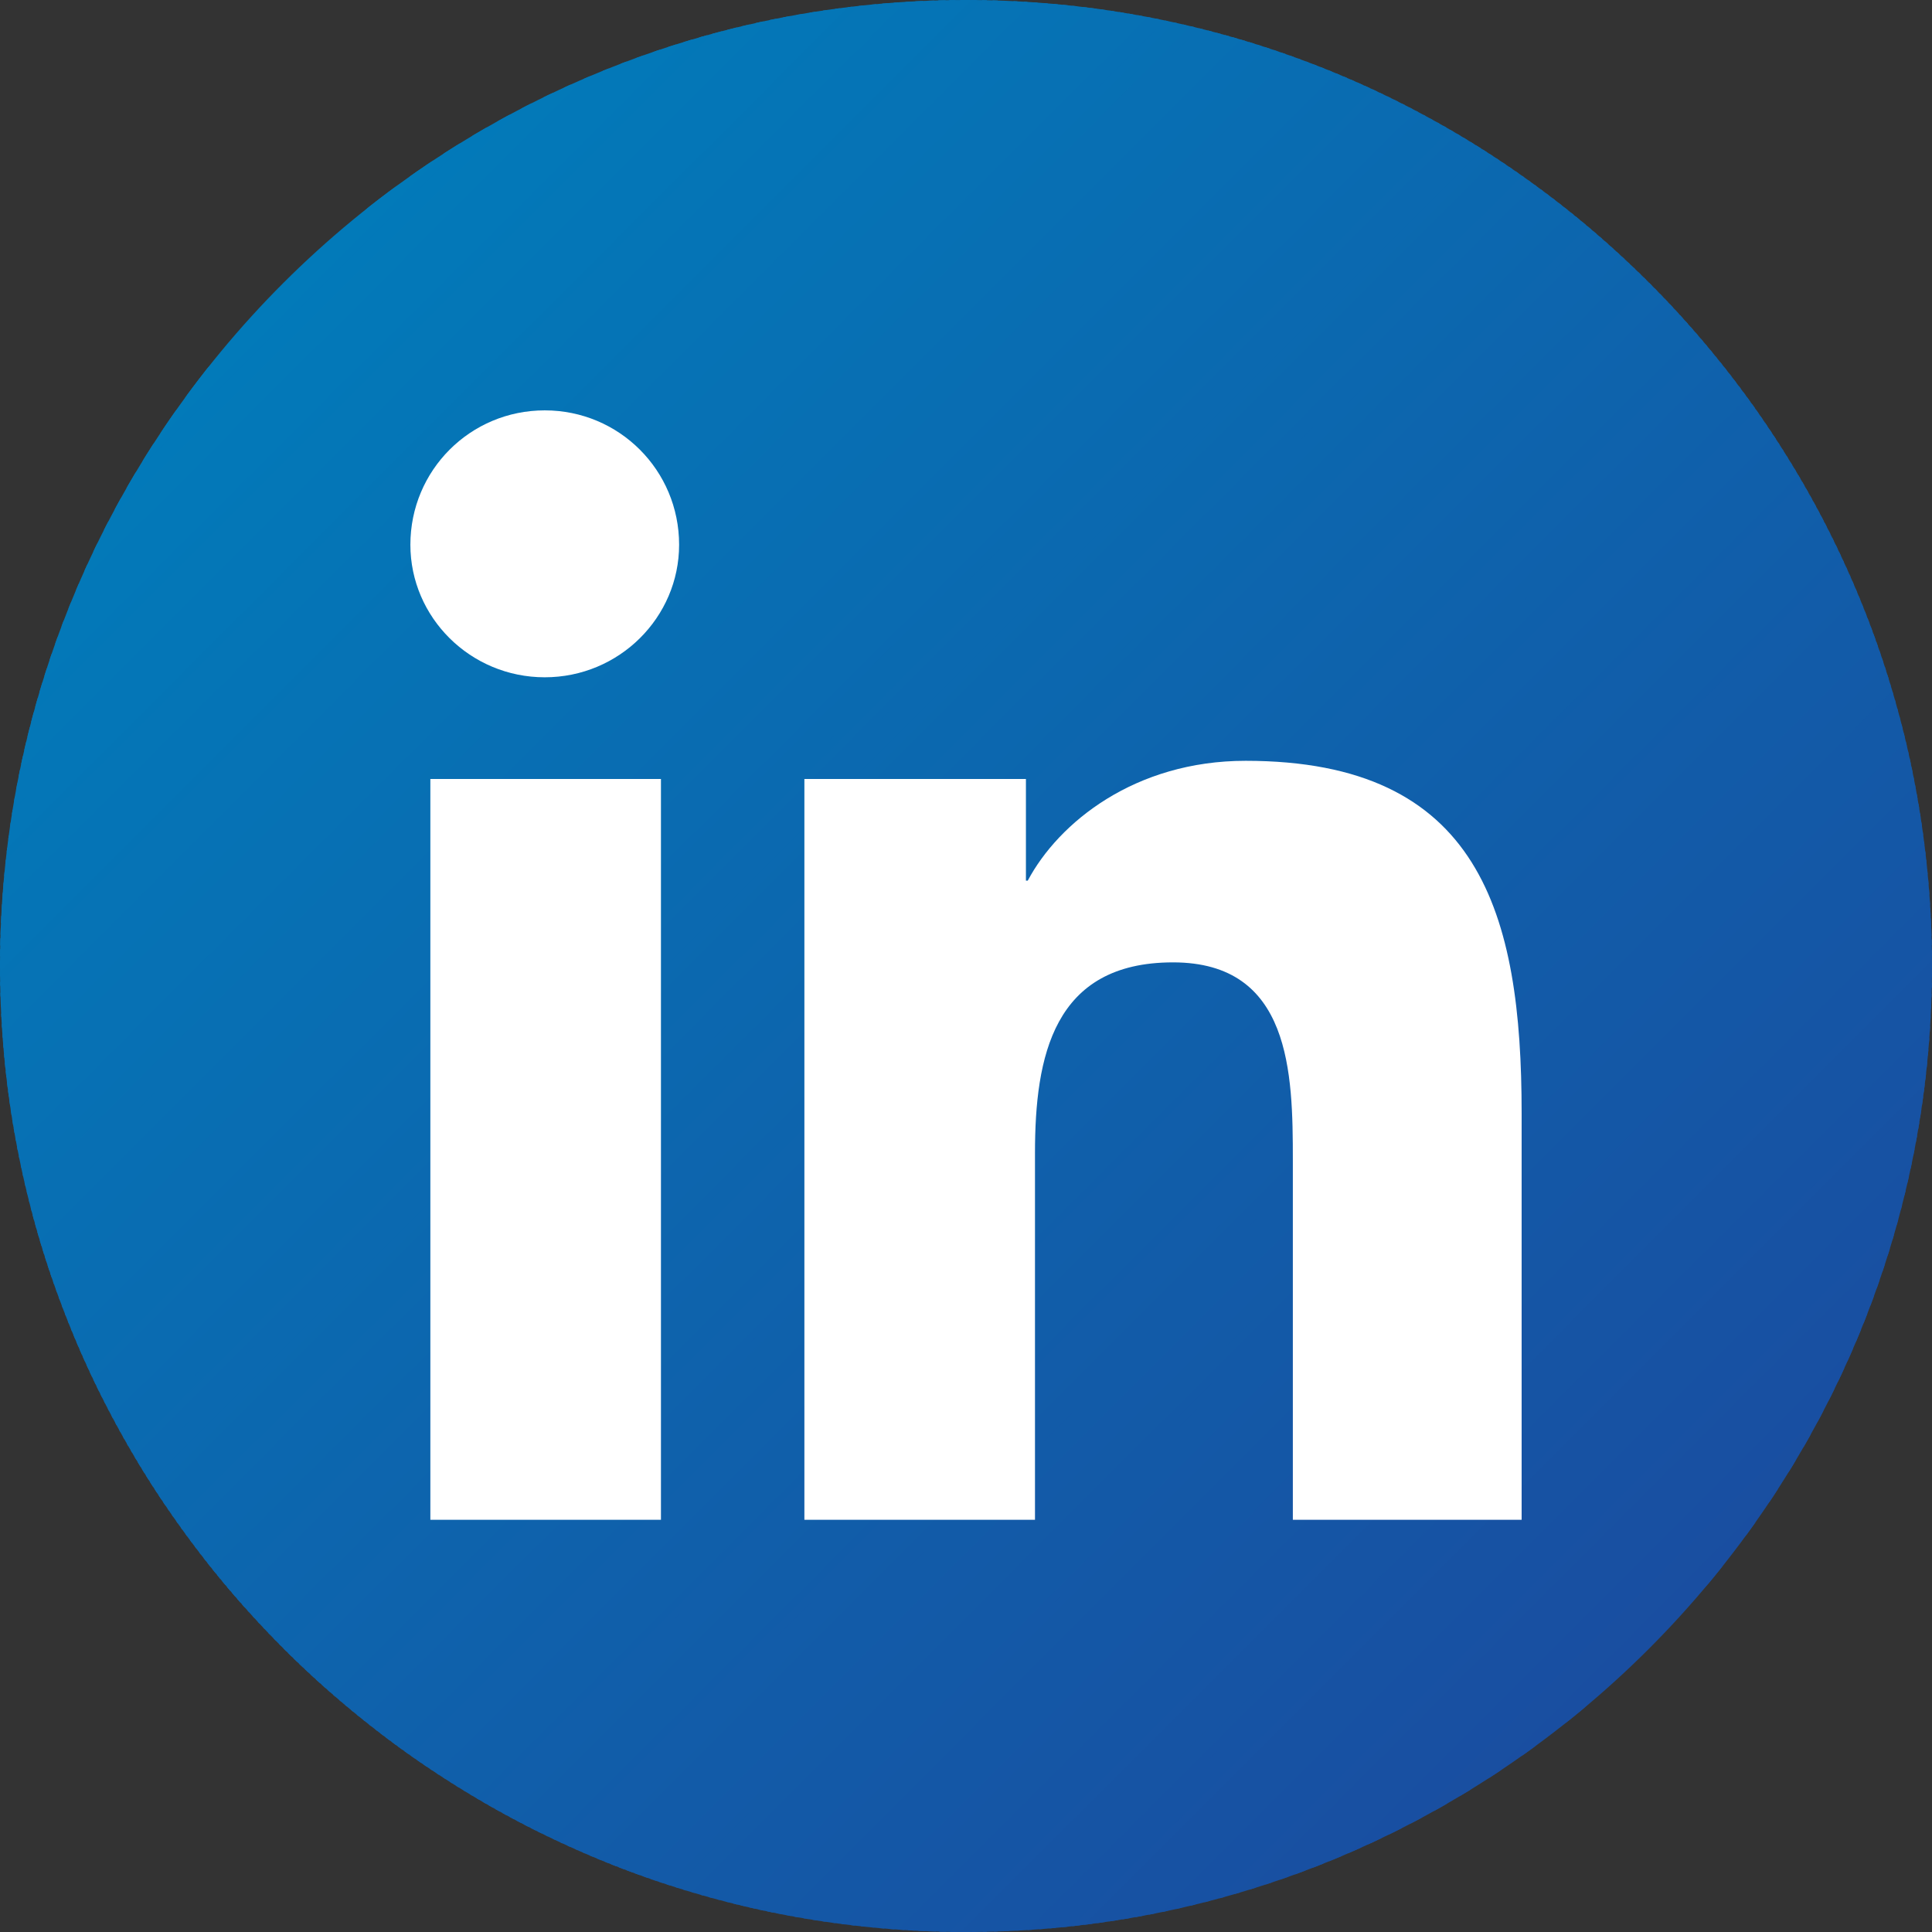 <?xml version="1.0" encoding="UTF-8"?>
<svg id="Layer_1" xmlns="http://www.w3.org/2000/svg" xmlns:xlink="http://www.w3.org/1999/xlink" version="1.1" viewBox="0 0 110.2 110.2">
  <rect x="0" y="0" width="110.2" height="110.2" fill="#333333" stroke="none"/>
  <!-- Generator: Adobe Illustrator 29.0.0, SVG Export Plug-In . SVG Version: 2.1.0 Build 186)  -->
  <defs>
    <style>
      .st0, .st1 {
        fill: #0d65ae;
      }

      .st2, .st3 {
        fill: #0f61ac;
      }

      .st4, .st5 {
        fill: #0a6ab0;
      }

      .st6, .st7, .st8, .st9, .st10, .st11, .st12, .st13, .st3, .st5, .st14, .st15, .st16, .st17, .st18, .st19, .st20, .st21, .st22, .st23, .st24, .st25, .st26, .st27, .st28, .st29, .st30, .st31, .st32, .st33, .st34, .st35, .st36, .st37, .st38, .st39, .st40, .st41, .st42, .st43, .st44, .st45, .st46, .st47, .st48, .st49, .st1, .st50, .st51, .st52, .st53, .st54, .st55, .st56, .st57, .st58, .st59, .st60, .st61, .st62, .st63, .st64, .st65, .st66, .st67, .st68, .st69 {
        fill-rule: evenodd;
      }

      .st6, .st70 {
        fill: #0f60ab;
      }

      .st71, .st35 {
        fill: #0c66ae;
      }

      .st7, .st72 {
        fill: #0a6bb1;
      }

      .st8, .st73 {
        fill: #1850a2;
      }

      .st74, .st11 {
        fill: #0379b8;
      }

      .st75 {
        fill: #0e63ad;
      }

      .st76 {
        fill: #115ea9;
      }

      .st9 {
        fill: #fff;
      }

      .st10 {
        fill: #0377b8;
      }

      .st77, .st34 {
        fill: #1458a6;
      }

      .st78, .st16 {
        fill: #194ea1;
      }

      .st79 {
        fill: #0770b3;
      }

      .st12 {
        fill: #0377b7;
      }

      .st13, .st80 {
        fill: #1359a7;
      }

      .st14 {
        fill: #125ca8;
      }

      .st15, .st81 {
        fill: #086fb3;
      }

      .st82 {
        fill: #1556a6;
      }

      .st17 {
        fill: #1753a4;
      }

      .st18 {
        fill: #0d66ae;
      }

      .st19, .st83 {
        fill: #086eb3;
      }

      .st20, .st84 {
        fill: #0378b8;
      }

      .st21, .st85 {
        fill: #0771b4;
      }

      .st22 {
        fill: #1458a7;
      }

      .st23 {
        fill: #1060ab;
      }

      .st24, .st86 {
        fill: #1751a3;
      }

      .st25 {
        fill: #086eb2;
      }

      .st87, .st31 {
        fill: #0b68af;
      }

      .st26 {
        fill: #0f61ab;
      }

      .st27, .st88 {
        fill: #0574b6;
      }

      .st28, .st89 {
        fill: #1555a5;
      }

      .st29 {
        fill: #096cb2;
      }

      .st90 {
        fill: #1851a3;
      }

      .st91 {
        fill: #0c68af;
      }

      .st30, .st92 {
        fill: #105faa;
      }

      .st32 {
        fill: #135aa8;
      }

      .st93, .st59 {
        fill: #1752a3;
      }

      .st33, .st94 {
        fill: #125ca9;
      }

      .st95 {
        fill: #0a6ab1;
      }

      .st96 {
        fill: #0d65ad;
      }

      .st36, .st97 {
        fill: #125ba8;
      }

      .st98, .st47 {
        fill: #096db2;
      }

      .st99, .st46 {
        fill: #027ab9;
      }

      .st100, .st53 {
        fill: #115eaa;
      }

      .st37 {
        fill: #0573b5;
      }

      .st38 {
        fill: #0b69af;
      }

      .st39 {
        fill: #0672b4;
      }

      .st40 {
        fill: #0a6cb1;
      }

      .st101 {
        clip-rule: evenodd;
        fill: none;
      }

      .st41 {
        fill: #0b6ab0;
      }

      .st42, .st102 {
        fill: #096cb1;
      }

      .st43, .st103 {
        fill: #184fa2;
      }

      .st104, .st68 {
        fill: #0673b5;
      }

      .st44, .st105 {
        fill: #0476b7;
      }

      .st45 {
        fill: #115da9;
      }

      .st106, .st55 {
        fill: #1654a4;
      }

      .st48 {
        fill: #194fa1;
      }

      .st49 {
        fill: #105eaa;
      }

      .st50 {
        fill: #0575b6;
      }

      .st51, .st107 {
        fill: #0e62ac;
      }

      .st52 {
        fill: #0279b9;
      }

      .st108 {
        fill: #0475b6;
      }

      .st54 {
        fill: #1556a5;
      }

      .st109 {
        fill: #0770b4;
      }

      .st110 {
        fill: #0f62ac;
      }

      .st56, .st111 {
        fill: #0477b7;
      }

      .st112, .st67 {
        fill: #0c67af;
      }

      .st57, .st113 {
        fill: #1457a6;
      }

      .st58 {
        fill: #1653a4;
      }

      .st114, .st64 {
        fill: #0b69b0;
      }

      .st60, .st115 {
        fill: #135aa7;
      }

      .st116 {
        fill: #115ca9;
      }

      .st61, .st117 {
        fill: #0d64ad;
      }

      .st62 {
        fill: #0e64ad;
      }

      .st63 {
        fill: #0672b5;
      }

      .st118 {
        fill: #105fab;
      }

      .st65 {
        fill: #0e63ac;
      }

      .st66 {
        fill: #1655a5;
      }

      .st119 {
        clip-path: url(#clippath);
      }

      .st120 {
        fill: #1851a2;
      }

      .st69 {
        fill: #0c67ae;
      }
    </style>
    <clipPath id="clippath">
      <path class="st101" d="M55.1 0C85.55 0,110.2,24.65,110.2,55.1c0,30.346-24.65,55.1-55.1,55.1C24.754,110.2,0,85.446,0,55.1,0,24.65,24.754 0,55.1 0h0Z"/>
    </clipPath>
  </defs>
  <g class="st119">
    <polygon class="st46" points="55.1 -30.45 59.45 -26.204 -26.1 59.346 -30.346 55.1 55.1 -30.45"/>
    <rect class="st99" x="-43.766" y="16.257" width="120.986" height=".732" transform="translate(-6.855 16.696) rotate(-44.998)"/>
    <polygon class="st46" points="59.553 -26.1 59.968 -25.582 -25.478 59.968 -25.996 59.45 59.553 -26.1"/>
    <polygon class="st52" points="59.864 -25.789 60.278 -25.271 -25.168 60.279 -25.686 59.761 59.864 -25.789"/>
    <polygon class="st52" points="60.175 -25.479 60.589 -24.961 -24.857 60.486 -25.375 60.071 60.175 -25.479"/>
    <polygon class="st52" points="60.486 -25.168 60.9 -24.65 -24.65 60.796 -25.064 60.382 60.486 -25.168"/>
    <polygon class="st11" points="60.797 -24.857 61.211 -24.339 -24.339 61.107 -24.753 60.693 60.797 -24.857"/>
    <rect class="st74" x="-41.954" y="18.143" width="120.986" height=".586" transform="translate(-7.606 18.511) rotate(-45.005)"/>
    <rect class="st74" x="-41.643" y="18.453" width="120.986" height=".586" transform="translate(-7.735 18.823) rotate(-45.008)"/>
    <rect class="st84" x="-41.332" y="18.764" width="120.986" height=".586" transform="translate(-7.863 19.132) rotate(-45.003)"/>
    <rect class="st84" x="-41.021" y="19.075" width="120.986" height=".586" transform="translate(-7.992 19.436) rotate(-44.99)"/>
    <rect class="st84" x="-40.711" y="19.386" width="120.986" height=".586" transform="translate(-8.121 19.753) rotate(-45.003)"/>
    <polygon class="st20" points="62.557 -22.993 63.075 -22.579 -22.475 62.971 -22.889 62.557 62.557 -22.993"/>
    <polygon class="st20" points="62.868 -22.682 63.386 -22.268 -22.164 63.282 -22.578 62.868 62.868 -22.682"/>
    <polygon class="st20" points="63.178 -22.371 63.697 -21.957 -21.853 63.593 -22.268 63.075 63.178 -22.371"/>
    <polygon class="st10" points="63.489 -22.061 64.007 -21.646 -21.543 63.904 -22.061 63.386 63.489 -22.061"/>
    <polygon class="st12" points="63.8 -21.75 64.318 -21.336 -21.232 64.214 -21.75 63.696 63.8 -21.75"/>
    <rect class="st111" x="-38.898" y="21.125" width="120.986" height=".732" transform="translate(-8.872 21.562) rotate(-44.996)"/>
    <polygon class="st56" points="64.422 -21.232 64.836 -20.714 -20.611 64.836 -21.128 64.318 64.422 -21.232"/>
    <polygon class="st56" points="64.732 -20.921 65.147 -20.404 -20.3 65.146 -20.818 64.629 64.732 -20.921"/>
    <polygon class="st56" points="65.043 -20.611 65.457 -20.093 -19.989 65.354 -20.507 64.939 65.043 -20.611"/>
    <polygon class="st44" points="65.353 -20.3 65.768 -19.782 -19.678 65.664 -20.196 65.25 65.353 -20.3"/>
    <polygon class="st44" points="65.664 -19.989 66.078 -19.471 -19.471 65.975 -19.886 65.561 65.664 -19.989"/>
    <polygon class="st44" points="65.975 -19.679 66.389 -19.161 -19.161 66.286 -19.575 65.871 65.975 -19.679"/>
    <rect class="st105" x="-36.775" y="23.321" width="120.986" height=".586" transform="translate(-9.751 23.691) rotate(-45.005)"/>
    <rect class="st105" x="-36.464" y="23.632" width="120.986" height=".586" transform="translate(-9.88 23.991) rotate(-44.987)"/>
    <rect class="st105" x="-36.154" y="23.943" width="120.986" height=".586" transform="translate(-10.008 24.312) rotate(-45.005)"/>
    <rect class="st108" x="-35.843" y="24.253" width="120.986" height=".586" transform="translate(-10.137 24.621) rotate(-45.003)"/>
    <polygon class="st50" points="67.425 -18.125 67.943 -17.711 -17.607 67.839 -18.021 67.425 67.425 -18.125"/>
    <polygon class="st50" points="67.736 -17.814 68.253 -17.4 -17.296 68.15 -17.711 67.736 67.736 -17.814"/>
    <polygon class="st50" points="68.047 -17.504 68.564 -17.089 -16.986 68.461 -17.4 67.943 68.047 -17.504"/>
    <polygon class="st50" points="68.357 -17.193 68.875 -16.779 -16.675 68.771 -17.193 68.254 68.357 -17.193"/>
    <polygon class="st27" points="68.668 -16.882 69.186 -16.468 -16.364 69.082 -16.882 68.564 68.668 -16.882"/>
    <rect class="st88" x="-34.03" y="25.993" width="120.986" height=".732" transform="translate(-10.888 26.44) rotate(-45.012)"/>
    <rect class="st88" x="-33.72" y="26.303" width="120.986" height=".732" transform="translate(-11.017 26.743) rotate(-45)"/>
    <polygon class="st27" points="69.6 -16.054 70.014 -15.536 -15.432 70.014 -15.95 69.496 69.6 -16.054"/>
    <polygon class="st27" points="69.911 -15.743 70.325 -15.225 -15.121 70.325 -15.639 69.807 69.911 -15.743"/>
    <polygon class="st27" points="70.222 -15.432 70.636 -14.914 -14.811 70.532 -15.328 70.118 70.222 -15.432"/>
    <polygon class="st37" points="70.532 -15.121 70.947 -14.604 -14.603 70.843 -15.018 70.429 70.532 -15.121"/>
    <polygon class="st68" points="70.843 -14.811 71.257 -14.293 -14.293 71.154 -14.707 70.739 70.843 -14.811"/>
    <rect class="st104" x="-31.907" y="28.189" width="120.986" height=".586" transform="translate(-11.767 28.557) rotate(-45.003)"/>
    <rect class="st104" x="-31.596" y="28.5" width="120.986" height=".586" transform="translate(-11.896 28.859) rotate(-44.99)"/>
    <rect class="st104" x="-31.286" y="28.811" width="120.986" height=".586" transform="translate(-12.025 29.181) rotate(-45.005)"/>
    <rect class="st104" x="-30.975" y="29.121" width="120.986" height=".586" transform="translate(-12.153 29.491) rotate(-45.005)"/>
    <polygon class="st63" points="72.293 -13.257 72.811 -12.843 -12.739 72.707 -13.153 72.293 72.293 -13.257"/>
    <polygon class="st63" points="72.603 -12.946 73.122 -12.532 -12.428 73.018 -12.843 72.604 72.603 -12.946"/>
    <polygon class="st63" points="72.914 -12.636 73.432 -12.221 -12.118 73.329 -12.532 72.914 72.914 -12.636"/>
    <polygon class="st63" points="73.225 -12.325 73.743 -11.911 -11.807 73.639 -12.221 73.121 73.225 -12.325"/>
    <polygon class="st39" points="73.536 -12.014 74.053 -11.6 -11.496 73.95 -12.014 73.432 73.536 -12.014"/>
    <polygon class="st39" points="73.847 -11.704 74.364 -11.289 -11.186 74.261 -11.703 73.743 73.847 -11.704"/>
    <rect class="st85" x="-28.852" y="31.171" width="120.986" height=".732" transform="translate(-13.033 31.611) rotate(-45)"/>
    <polygon class="st21" points="74.468 -11.186 74.882 -10.668 -10.564 74.882 -11.082 74.364 74.468 -11.186"/>
    <polygon class="st21" points="74.778 -10.875 75.193 -10.357 -10.254 75.193 -10.771 74.675 74.778 -10.875"/>
    <polygon class="st21" points="75.089 -10.564 75.503 -10.046 -9.943 75.4 -10.461 74.986 75.089 -10.564"/>
    <polygon class="st21" points="75.4 -10.254 75.814 -9.736 -9.736 75.711 -10.15 75.296 75.4 -10.254"/>
    <polygon class="st21" points="75.711 -9.943 76.125 -9.425 -9.425 76.021 -9.839 75.607 75.711 -9.943"/>
    <rect class="st109" x="-27.039" y="33.057" width="120.986" height=".586" transform="translate(-13.784 33.41) rotate(-44.985)"/>
    <rect class="st109" x="-26.729" y="33.368" width="120.986" height=".586" transform="translate(-13.912 33.736) rotate(-45.003)"/>
    <rect class="st109" x="-26.418" y="33.678" width="120.986" height=".586" transform="translate(-14.041 34.047) rotate(-45.003)"/>
    <rect class="st79" x="-26.107" y="33.989" width="120.986" height=".586" transform="translate(-14.17 34.36) rotate(-45.005)"/>
    <rect class="st79" x="-25.796" y="34.3" width="120.986" height=".586" transform="translate(-14.298 34.655) rotate(-44.987)"/>
    <polygon class="st15" points="77.472 -8.079 77.989 -7.664 -7.561 77.886 -7.975 77.471 77.472 -8.079"/>
    <polygon class="st15" points="77.782 -7.768 78.3 -7.354 -7.25 78.196 -7.664 77.782 77.782 -7.768"/>
    <polygon class="st15" points="78.093 -7.457 78.611 -7.043 -6.939 78.507 -7.353 77.989 78.093 -7.457"/>
    <polygon class="st15" points="78.403 -7.146 78.922 -6.732 -6.628 78.818 -7.146 78.3 78.403 -7.146"/>
    <polygon class="st15" points="78.714 -6.836 79.232 -6.421 -6.318 79.129 -6.836 78.611 78.714 -6.836"/>
    <rect class="st81" x="-23.984" y="36.039" width="120.986" height=".732" transform="translate(-15.049 36.477) rotate(-44.998)"/>
    <rect class="st83" x="-23.673" y="36.35" width="120.986" height=".732" transform="translate(-15.178 36.789) rotate(-45)"/>
    <polygon class="st19" points="79.647 -6.007 80.061 -5.489 -5.386 80.061 -5.903 79.543 79.647 -6.007"/>
    <polygon class="st19" points="79.957 -5.696 80.372 -5.179 -5.075 80.371 -5.593 79.854 79.957 -5.696"/>
    <polygon class="st25" points="80.268 -5.386 80.682 -4.868 -4.764 80.579 -5.282 80.164 80.268 -5.386"/>
    <polygon class="st25" points="80.578 -5.075 80.993 -4.557 -4.557 80.889 -4.971 80.475 80.578 -5.075"/>
    <polygon class="st25" points="80.889 -4.764 81.303 -4.246 -4.246 81.2 -4.661 80.786 80.889 -4.764"/>
    <rect class="st98" x="-21.861" y="38.236" width="120.986" height=".586" transform="translate(-15.929 38.604) rotate(-45.003)"/>
    <rect class="st98" x="-21.55" y="38.546" width="120.986" height=".586" transform="translate(-16.057 38.915) rotate(-45.003)"/>
    <rect class="st98" x="-21.239" y="38.857" width="120.986" height=".586" transform="translate(-16.186 39.213) rotate(-44.99)"/>
    <rect class="st98" x="-20.929" y="39.168" width="120.986" height=".586" transform="translate(-16.315 39.539) rotate(-45.005)"/>
    <polygon class="st47" points="82.339 -3.211 82.857 -2.796 -2.693 82.754 -3.107 82.339 82.339 -3.211"/>
    <polygon class="st47" points="82.65 -2.9 83.168 -2.486 -2.382 83.064 -2.796 82.65 82.65 -2.9"/>
    <polygon class="st29" points="82.961 -2.589 83.478 -2.175 -2.071 83.375 -2.486 82.857 82.961 -2.589"/>
    <polygon class="st42" points="83.272 -2.279 83.789 -1.864 -1.761 83.686 -2.278 83.168 83.272 -2.279"/>
    <polygon class="st42" points="83.582 -1.968 84.1 -1.554 -1.45 83.996 -1.968 83.479 83.582 -1.968"/>
    <rect class="st102" x="-19.116" y="40.907" width="120.986" height=".732" transform="translate(-17.066 41.344) rotate(-44.998)"/>
    <rect class="st102" x="-18.805" y="41.218" width="120.986" height=".732" transform="translate(-17.194 41.668) rotate(-45.01)"/>
    <polygon class="st40" points="84.514 -1.139 84.928 -.621 -.518 84.929 -1.036 84.411 84.514 -1.139"/>
    <polygon class="st7" points="84.825 -.829 85.239 -.311 -.207 85.239 -.725 84.721 84.825 -.829"/>
    <polygon class="st7" points="85.136 -.518 85.55 0 .104 85.446 -.414 85.032 85.136 -.518"/>
    <polygon class="st7" points="85.447 -.207 85.861 .311 .311 85.757 -.103 85.343 85.447 -.207"/>
    <polygon class="st7" points="85.757 .104 86.172 .621 .622 86.068 .207 85.654 85.757 .104"/>
    <rect class="st72" x="-16.993" y="43.103" width="120.986" height=".586" transform="translate(-17.945 43.472) rotate(-45.003)"/>
    <rect class="st95" x="-16.682" y="43.414" width="120.986" height=".586" transform="translate(-18.074 43.786) rotate(-45.005)"/>
    <rect class="st4" x="-16.371" y="43.725" width="120.986" height=".586" transform="translate(-18.202 44.08) rotate(-44.99)"/>
    <rect class="st4" x="-16.061" y="44.036" width="120.986" height=".586" transform="translate(-18.331 44.407) rotate(-45.005)"/>
    <rect class="st4" x="-15.75" y="44.346" width="120.986" height=".586" transform="translate(-18.46 44.715) rotate(-45.003)"/>
    <polygon class="st5" points="87.518 1.968 88.036 2.382 2.486 87.932 2.072 87.518 87.518 1.968"/>
    <polygon class="st41" points="87.828 2.279 88.347 2.693 2.796 88.243 2.382 87.829 87.828 2.279"/>
    <polygon class="st64" points="88.139 2.589 88.657 3.004 3.107 88.554 2.693 88.036 88.139 2.589"/>
    <polygon class="st64" points="88.45 2.9 88.968 3.314 3.418 88.864 2.9 88.346 88.45 2.9"/>
    <polygon class="st64" points="88.761 3.211 89.278 3.625 3.729 89.175 3.211 88.657 88.761 3.211"/>
    <rect class="st114" x="-13.938" y="46.086" width="120.986" height=".732" transform="translate(-19.211 46.523) rotate(-44.998)"/>
    <polygon class="st64" points="89.382 3.729 89.797 4.246 4.35 89.796 3.832 89.279 89.382 3.729"/>
    <polygon class="st38" points="89.693 4.039 90.107 4.557 4.661 90.107 4.143 89.589 89.693 4.039"/>
    <polygon class="st31" points="90.003 4.35 90.418 4.868 4.972 90.314 4.454 89.9 90.003 4.35"/>
    <polygon class="st31" points="90.314 4.661 90.728 5.179 5.179 90.625 4.764 90.211 90.314 4.661"/>
    <polygon class="st31" points="90.625 4.971 91.039 5.489 5.489 90.936 5.075 90.521 90.625 4.971"/>
    <rect class="st87" x="-12.125" y="47.971" width="120.986" height=".586" transform="translate(-19.961 48.341) rotate(-45.003)"/>
    <rect class="st91" x="-11.814" y="48.282" width="120.986" height=".586" transform="translate(-20.09 48.639) rotate(-44.992)"/>
    <rect class="st91" x="-11.504" y="48.593" width="120.986" height=".586" transform="translate(-20.219 48.962) rotate(-45.003)"/>
    <rect class="st112" x="-11.193" y="48.903" width="120.986" height=".586" transform="translate(-20.347 49.276) rotate(-45.005)"/>
    <rect class="st112" x="-10.882" y="49.214" width="120.986" height=".586" transform="translate(-20.476 49.587) rotate(-45.005)"/>
    <polygon class="st67" points="92.386 6.836 92.903 7.25 7.354 92.8 6.939 92.386 92.386 6.836"/>
    <polygon class="st67" points="92.696 7.146 93.214 7.561 7.664 93.111 7.25 92.696 92.696 7.146"/>
    <polygon class="st69" points="93.007 7.457 93.525 7.871 7.975 93.421 7.561 92.904 93.007 7.457"/>
    <polygon class="st69" points="93.318 7.768 93.836 8.182 8.286 93.732 7.768 93.214 93.318 7.768"/>
    <polygon class="st35" points="93.628 8.079 94.146 8.493 8.597 94.043 8.079 93.525 93.628 8.079"/>
    <rect class="st71" x="-9.07" y="50.953" width="120.986" height=".732" transform="translate(-21.227 51.39) rotate(-44.998)"/>
    <rect class="st71" x="-8.759" y="51.264" width="120.986" height=".732" transform="translate(-21.356 51.701) rotate(-44.998)"/>
    <polygon class="st18" points="94.561 8.907 94.975 9.425 9.529 94.975 9.011 94.457 94.561 8.907"/>
    <polygon class="st18" points="94.871 9.218 95.286 9.736 9.839 95.286 9.322 94.768 94.871 9.218"/>
    <polygon class="st1" points="95.182 9.529 95.596 10.046 10.15 95.493 9.632 95.079 95.182 9.529"/>
    <polygon class="st1" points="95.493 9.839 95.907 10.357 10.357 95.804 9.943 95.389 95.493 9.839"/>
    <polygon class="st1" points="95.803 10.15 96.218 10.668 10.668 96.114 10.254 95.7 95.803 10.15"/>
    <rect class="st0" x="-6.946" y="53.15" width="120.986" height=".586" transform="translate(-22.106 53.506) rotate(-44.992)"/>
    <rect class="st96" x="-6.636" y="53.461" width="120.986" height=".586" transform="translate(-22.235 53.834) rotate(-45.005)"/>
    <rect class="st96" x="-6.325" y="53.771" width="120.986" height=".586" transform="translate(-22.364 54.144) rotate(-45.005)"/>
    <rect class="st117" x="-6.014" y="54.082" width="120.986" height=".586" transform="translate(-22.493 54.459) rotate(-45.008)"/>
    <polygon class="st61" points="97.253 11.704 97.771 12.118 12.222 97.668 11.807 97.254 97.253 11.704"/>
    <polygon class="st61" points="97.564 12.014 98.082 12.429 12.532 97.979 12.118 97.564 97.564 12.014"/>
    <polygon class="st62" points="97.875 12.325 98.393 12.739 12.843 98.289 12.429 97.771 97.875 12.325"/>
    <polygon class="st62" points="98.186 12.636 98.703 13.05 13.154 98.6 12.636 98.082 98.186 12.636"/>
    <polygon class="st62" points="98.496 12.946 99.014 13.361 13.464 98.911 12.946 98.393 98.496 12.946"/>
    <rect class="st75" x="-4.202" y="55.821" width="120.986" height=".732" transform="translate(-23.243 56.258) rotate(-44.998)"/>
    <rect class="st75" x="-3.891" y="56.132" width="120.986" height=".732" transform="translate(-23.372 56.569) rotate(-44.998)"/>
    <polygon class="st65" points="99.428 13.775 99.843 14.293 14.397 99.843 13.879 99.325 99.428 13.775"/>
    <polygon class="st65" points="99.739 14.086 100.153 14.604 14.707 100.154 14.189 99.636 99.739 14.086"/>
    <polygon class="st65" points="100.05 14.396 100.464 14.914 15.018 100.361 14.5 99.946 100.05 14.396"/>
    <polygon class="st65" points="100.361 14.707 100.775 15.225 15.225 100.671 14.811 100.257 100.361 14.707"/>
    <polygon class="st51" points="100.671 15.018 101.086 15.536 15.536 100.982 15.122 100.568 100.671 15.018"/>
    <rect class="st107" x="-2.079" y="58.018" width="120.986" height=".586" transform="translate(-24.123 58.369) rotate(-44.99)"/>
    <rect class="st110" x="-1.768" y="58.328" width="120.986" height=".586" transform="translate(-24.251 58.702) rotate(-45.005)"/>
    <rect class="st110" x="-1.457" y="58.639" width="120.986" height=".586" transform="translate(-24.38 59.009) rotate(-45.003)"/>
    <rect class="st110" x="-1.146" y="58.95" width="120.986" height=".586" transform="translate(-24.509 59.305) rotate(-44.992)"/>
    <rect class="st2" x="-.836" y="59.261" width="120.986" height=".586" transform="translate(-24.638 59.631) rotate(-45.003)"/>
    <polygon class="st3" points="102.432 16.882 102.95 17.296 17.4 102.846 16.986 102.432 102.432 16.882"/>
    <polygon class="st26" points="102.743 17.193 103.261 17.607 17.711 103.157 17.297 102.743 102.743 17.193"/>
    <polygon class="st26" points="103.053 17.504 103.571 17.918 18.022 103.468 17.607 102.95 103.053 17.504"/>
    <polygon class="st26" points="103.364 17.814 103.882 18.229 18.332 103.779 17.814 103.261 103.364 17.814"/>
    <polygon class="st26" points="103.675 18.125 104.193 18.539 18.643 104.089 18.125 103.571 103.675 18.125"/>
    <rect class="st70" x=".977" y="61" width="120.986" height=".732" transform="translate(-25.388 61.433) rotate(-44.996)"/>
    <polygon class="st6" points="104.296 18.643 104.711 19.161 19.264 104.711 18.747 104.193 104.296 18.643"/>
    <polygon class="st23" points="104.607 18.954 105.021 19.471 19.575 105.021 19.057 104.504 104.607 18.954"/>
    <polygon class="st23" points="104.918 19.264 105.332 19.782 19.886 105.229 19.368 104.814 104.918 19.264"/>
    <polygon class="st23" points="105.228 19.575 105.643 20.093 20.093 105.539 19.679 105.125 105.228 19.575"/>
    <polygon class="st23" points="105.539 19.886 105.953 20.404 20.404 105.85 19.989 105.436 105.539 19.886"/>
    <rect class="st118" x="2.789" y="62.886" width="120.986" height=".586" transform="translate(-26.139 63.256) rotate(-45.003)"/>
    <rect class="st92" x="3.1" y="63.196" width="120.986" height=".586" transform="translate(-26.268 63.571) rotate(-45.005)"/>
    <rect class="st92" x="3.411" y="63.507" width="120.986" height=".586" transform="translate(-26.396 63.877) rotate(-45.003)"/>
    <rect class="st92" x="3.721" y="63.818" width="120.986" height=".586" transform="translate(-26.525 64.172) rotate(-44.992)"/>
    <rect class="st92" x="4.032" y="64.128" width="120.986" height=".586" transform="translate(-26.654 64.499) rotate(-45.003)"/>
    <polygon class="st30" points="107.3 21.75 107.818 22.164 22.268 107.714 21.854 107.3 107.3 21.75"/>
    <polygon class="st49" points="107.611 22.061 108.128 22.475 22.579 108.025 22.164 107.611 107.611 22.061"/>
    <polygon class="st53" points="107.921 22.371 108.439 22.786 22.889 108.336 22.475 107.818 107.921 22.371"/>
    <polygon class="st53" points="108.232 22.682 108.75 23.096 23.2 108.646 22.682 108.129 108.232 22.682"/>
    <polygon class="st53" points="108.543 22.993 109.061 23.407 23.511 108.957 22.993 108.439 108.543 22.993"/>
    <rect class="st100" x="5.845" y="65.868" width="120.986" height=".732" transform="translate(-27.405 66.307) rotate(-45)"/>
    <rect class="st76" x="6.155" y="66.178" width="120.986" height=".732" transform="translate(-27.533 66.618) rotate(-45)"/>
    <polygon class="st45" points="109.475 23.821 109.889 24.339 24.443 109.889 23.925 109.371 109.475 23.821"/>
    <polygon class="st45" points="109.786 24.132 110.2 24.65 24.754 110.2 24.236 109.682 109.786 24.132"/>
    <polygon class="st45" points="110.096 24.443 110.511 24.961 25.064 110.407 24.547 109.993 110.096 24.443"/>
    <polygon class="st45" points="110.407 24.754 110.821 25.271 25.272 110.718 24.857 110.304 110.407 24.754"/>
    <polygon class="st45" points="110.718 25.064 111.132 25.582 25.582 111.029 25.168 110.614 110.718 25.064"/>
    <rect class="st116" x="7.968" y="68.064" width="120.986" height=".586" transform="translate(-28.284 68.448) rotate(-45.01)"/>
    <rect class="st94" x="8.279" y="68.375" width="120.986" height=".586" transform="translate(-28.413 68.724) rotate(-44.99)"/>
    <rect class="st94" x="8.589" y="68.686" width="120.986" height=".586" transform="translate(-28.541 69.061) rotate(-45.005)"/>
    <rect class="st94" x="8.9" y="68.996" width="120.986" height=".586" transform="translate(-28.67 69.371) rotate(-45.005)"/>
    <polygon class="st33" points="112.168 26.618 112.686 27.032 27.136 112.582 26.722 112.168 112.168 26.618"/>
    <polygon class="st14" points="112.478 26.929 112.996 27.343 27.447 112.893 27.032 112.479 112.478 26.929"/>
    <polygon class="st36" points="112.789 27.239 113.307 27.654 27.757 113.204 27.343 112.686 112.789 27.239"/>
    <polygon class="st36" points="113.1 27.55 113.618 27.964 28.068 113.514 27.653 112.996 113.1 27.55"/>
    <polygon class="st36" points="113.411 27.861 113.928 28.275 28.378 113.825 27.861 113.307 113.411 27.861"/>
    <rect class="st97" x="10.712" y="70.736" width="120.986" height=".732" transform="translate(-29.421 71.193) rotate(-45.01)"/>
    <rect class="st97" x="11.023" y="71.046" width="120.986" height=".732" transform="translate(-29.55 71.482) rotate(-44.998)"/>
    <polygon class="st36" points="114.343 28.689 114.757 29.207 29.311 114.757 28.793 114.239 114.343 28.689"/>
    <polygon class="st32" points="114.653 29 115.068 29.518 29.622 115.068 29.103 114.55 114.653 29"/>
    <polygon class="st32" points="114.964 29.311 115.378 29.829 29.932 115.275 29.414 114.861 114.964 29.311"/>
    <polygon class="st32" points="115.275 29.621 115.689 30.139 30.139 115.586 29.725 115.171 115.275 29.621"/>
    <polygon class="st60" points="115.586 29.932 116 30.45 30.45 115.896 30.036 115.482 115.586 29.932"/>
    <rect class="st115" x="12.836" y="72.932" width="120.986" height=".586" transform="translate(-30.3 73.303) rotate(-45.003)"/>
    <rect class="st115" x="13.146" y="73.243" width="120.986" height=".586" transform="translate(-30.429 73.59) rotate(-44.99)"/>
    <rect class="st80" x="13.457" y="73.553" width="120.986" height=".586" transform="translate(-30.558 73.924) rotate(-45.003)"/>
    <rect class="st80" x="13.768" y="73.864" width="120.986" height=".586" transform="translate(-30.687 74.245) rotate(-45.008)"/>
    <rect class="st80" x="14.078" y="74.175" width="120.986" height=".586" transform="translate(-30.815 74.513) rotate(-44.985)"/>
    <polygon class="st13" points="117.346 31.796 117.864 32.211 32.314 117.761 31.9 117.346 117.346 31.796"/>
    <polygon class="st13" points="117.657 32.107 118.175 32.521 32.625 118.071 32.211 117.657 117.657 32.107"/>
    <polygon class="st13" points="117.968 32.418 118.486 32.832 32.936 118.382 32.522 117.864 117.968 32.418"/>
    <polygon class="st22" points="118.278 32.729 118.796 33.143 33.247 118.693 32.728 118.175 118.278 32.729"/>
    <polygon class="st22" points="118.589 33.039 119.107 33.454 33.557 119.003 33.039 118.486 118.589 33.039"/>
    <rect class="st77" x="15.891" y="75.914" width="120.986" height=".732" transform="translate(-31.566 76.354) rotate(-45)"/>
    <polygon class="st34" points="119.211 33.557 119.625 34.075 34.178 119.625 33.661 119.107 119.211 33.557"/>
    <polygon class="st34" points="119.521 33.868 119.936 34.386 34.489 119.936 33.972 119.418 119.521 33.868"/>
    <polygon class="st57" points="119.832 34.179 120.246 34.696 34.8 120.143 34.282 119.728 119.832 34.179"/>
    <polygon class="st57" points="120.143 34.489 120.557 35.007 35.111 120.453 34.593 120.039 120.143 34.489"/>
    <polygon class="st57" points="120.453 34.8 120.868 35.318 35.318 120.764 34.903 120.35 120.453 34.8"/>
    <rect class="st113" x="17.703" y="77.8" width="120.986" height=".586" transform="translate(-32.317 78.136) rotate(-44.985)"/>
    <rect class="st113" x="18.014" y="78.111" width="120.986" height=".586" transform="translate(-32.445 78.482) rotate(-45.003)"/>
    <rect class="st113" x="18.325" y="78.421" width="120.986" height=".586" transform="translate(-32.574 78.793) rotate(-45.003)"/>
    <rect class="st82" x="18.636" y="78.732" width="120.986" height=".586" transform="translate(-32.703 79.103) rotate(-45.003)"/>
    <rect class="st82" x="18.946" y="79.043" width="120.986" height=".586" transform="translate(-32.832 79.389) rotate(-44.99)"/>
    <polygon class="st54" points="122.214 36.664 122.732 37.079 37.182 122.628 36.768 122.214 122.214 36.664"/>
    <polygon class="st54" points="122.525 36.975 123.043 37.389 37.493 122.939 37.078 122.525 122.525 36.975"/>
    <polygon class="st54" points="122.836 37.286 123.353 37.7 37.803 123.25 37.389 122.732 122.836 37.286"/>
    <polygon class="st54" points="123.146 37.596 123.664 38.011 38.114 123.561 37.597 123.043 123.146 37.596"/>
    <polygon class="st28" points="123.457 37.907 123.975 38.321 38.425 123.871 37.907 123.353 123.457 37.907"/>
    <rect class="st89" x="20.759" y="80.782" width="120.986" height=".732" transform="translate(-33.582 81.217) rotate(-44.998)"/>
    <rect class="st89" x="21.069" y="81.093" width="120.986" height=".732" transform="translate(-33.711 81.528) rotate(-44.998)"/>
    <polygon class="st28" points="124.389 38.736 124.803 39.254 39.357 124.804 38.839 124.286 124.389 38.736"/>
    <polygon class="st28" points="124.7 39.046 125.114 39.564 39.668 125.114 39.15 124.596 124.7 39.046"/>
    <polygon class="st66" points="125.011 39.357 125.425 39.875 39.978 125.321 39.461 124.907 125.011 39.357"/>
    <polygon class="st55" points="125.321 39.668 125.736 40.186 40.186 125.632 39.772 125.218 125.321 39.668"/>
    <polygon class="st55" points="125.632 39.979 126.046 40.496 40.497 125.943 40.082 125.529 125.632 39.979"/>
    <rect class="st106" x="22.882" y="82.978" width="120.986" height=".586" transform="translate(-34.462 83.355) rotate(-45.005)"/>
    <rect class="st106" x="23.193" y="83.289" width="120.986" height=".586" transform="translate(-34.591 83.666) rotate(-45.005)"/>
    <rect class="st106" x="23.503" y="83.6" width="120.986" height=".586" transform="translate(-34.719 83.945) rotate(-44.99)"/>
    <rect class="st106" x="23.814" y="83.911" width="120.986" height=".586" transform="translate(-34.848 84.288) rotate(-45.005)"/>
    <polygon class="st58" points="127.082 41.532 127.6 41.946 42.05 127.496 41.636 127.082 127.082 41.532"/>
    <polygon class="st58" points="127.393 41.843 127.911 42.257 42.361 127.807 41.947 127.393 127.393 41.843"/>
    <polygon class="st58" points="127.703 42.154 128.221 42.568 42.671 128.118 42.257 127.6 127.703 42.154"/>
    <polygon class="st58" points="128.014 42.464 128.532 42.879 42.982 128.429 42.568 127.911 128.014 42.464"/>
    <polygon class="st17" points="128.325 42.775 128.843 43.189 43.293 128.739 42.775 128.221 128.325 42.775"/>
    <rect class="st93" x="25.627" y="85.65" width="120.986" height=".732" transform="translate(-35.599 86.089) rotate(-45)"/>
    <rect class="st93" x="25.937" y="85.961" width="120.986" height=".732" transform="translate(-35.727 86.418) rotate(-45.008)"/>
    <polygon class="st59" points="129.257 43.604 129.671 44.121 44.225 129.671 43.707 129.153 129.257 43.604"/>
    <polygon class="st59" points="129.568 43.914 129.982 44.432 44.536 129.982 44.018 129.464 129.568 43.914"/>
    <polygon class="st59" points="129.878 44.225 130.293 44.743 44.847 130.189 44.328 129.775 129.878 44.225"/>
    <polygon class="st59" points="130.189 44.536 130.603 45.054 45.053 130.5 44.639 130.086 130.189 44.536"/>
    <polygon class="st24" points="130.5 44.846 130.914 45.364 45.364 130.811 44.95 130.396 130.5 44.846"/>
    <rect class="st86" x="27.75" y="87.846" width="120.986" height=".586" transform="translate(-36.478 88.212) rotate(-45)"/>
    <rect class="st86" x="28.061" y="88.157" width="120.986" height=".586" transform="translate(-36.607 88.529) rotate(-45.003)"/>
    <rect class="st86" x="28.371" y="88.468" width="120.986" height=".586" transform="translate(-36.736 88.8) rotate(-44.985)"/>
    <rect class="st90" x="28.682" y="88.778" width="120.986" height=".586" transform="translate(-36.864 89.15) rotate(-45.003)"/>
    <rect class="st120" x="28.993" y="89.089" width="120.986" height=".586" transform="translate(-36.993 89.455) rotate(-45)"/>
    <polygon class="st8" points="132.261 46.711 132.778 47.125 47.228 132.675 46.814 132.261 132.261 46.711"/>
    <polygon class="st8" points="132.571 47.021 133.089 47.436 47.539 132.986 47.125 132.571 132.571 47.021"/>
    <polygon class="st8" points="132.882 47.332 133.4 47.746 47.85 133.296 47.436 132.778 132.882 47.332"/>
    <polygon class="st8" points="133.193 47.643 133.711 48.057 48.161 133.607 47.643 133.089 133.193 47.643"/>
    <polygon class="st8" points="133.503 47.954 134.021 48.368 48.472 133.918 47.953 133.4 133.503 47.954"/>
    <rect class="st73" x="30.805" y="90.828" width="120.986" height=".732" transform="translate(-37.744 91.268) rotate(-45)"/>
    <rect class="st103" x="31.116" y="91.139" width="120.986" height=".732" transform="translate(-37.872 91.579) rotate(-45)"/>
    <polygon class="st43" points="134.436 48.782 134.85 49.3 49.403 134.85 48.886 134.332 134.436 48.782"/>
    <polygon class="st43" points="134.746 49.093 135.161 49.611 49.714 135.057 49.197 134.643 134.746 49.093"/>
    <polygon class="st48" points="135.057 49.404 135.471 49.921 50.025 135.368 49.507 134.954 135.057 49.404"/>
    <polygon class="st48" points="135.368 49.714 135.782 50.232 50.232 135.678 49.818 135.264 135.368 49.714"/>
    <polygon class="st48" points="135.678 50.025 136.093 50.543 50.543 135.989 50.128 135.575 135.678 50.025"/>
    <rect class="st78" x="32.928" y="93.025" width="120.986" height=".586" transform="translate(-38.623 93.373) rotate(-44.992)"/>
    <rect class="st78" x="33.239" y="93.336" width="120.986" height=".586" transform="translate(-38.752 93.714) rotate(-45.005)"/>
    <polygon class="st16" points="136.611 50.957 140.65 55.1 55.1 140.546 51.061 136.507 136.611 50.957"/>
  </g>
  <path class="st9" d="M31.072,23.407c4.246,0,7.664,3.418,7.664,7.664,0,4.143-3.418,7.561-7.664,7.561-4.247,0-7.664-3.418-7.664-7.561,0-4.246,3.418-7.664,7.664-7.664h0ZM45.882,44.432h12.636v5.8h.104c1.761-3.314,6.111-6.836,12.428-6.836,13.361,0,15.743,8.7,15.743,20.093v23.2h-13.05v-20.507c0-4.971-.103-11.289-6.836-11.289-6.836,0-7.872,5.386-7.872,10.875v20.921h-13.153v-42.257ZM24.547,44.432h13.153v42.257h-13.153v-42.257Z"/>
</svg>
